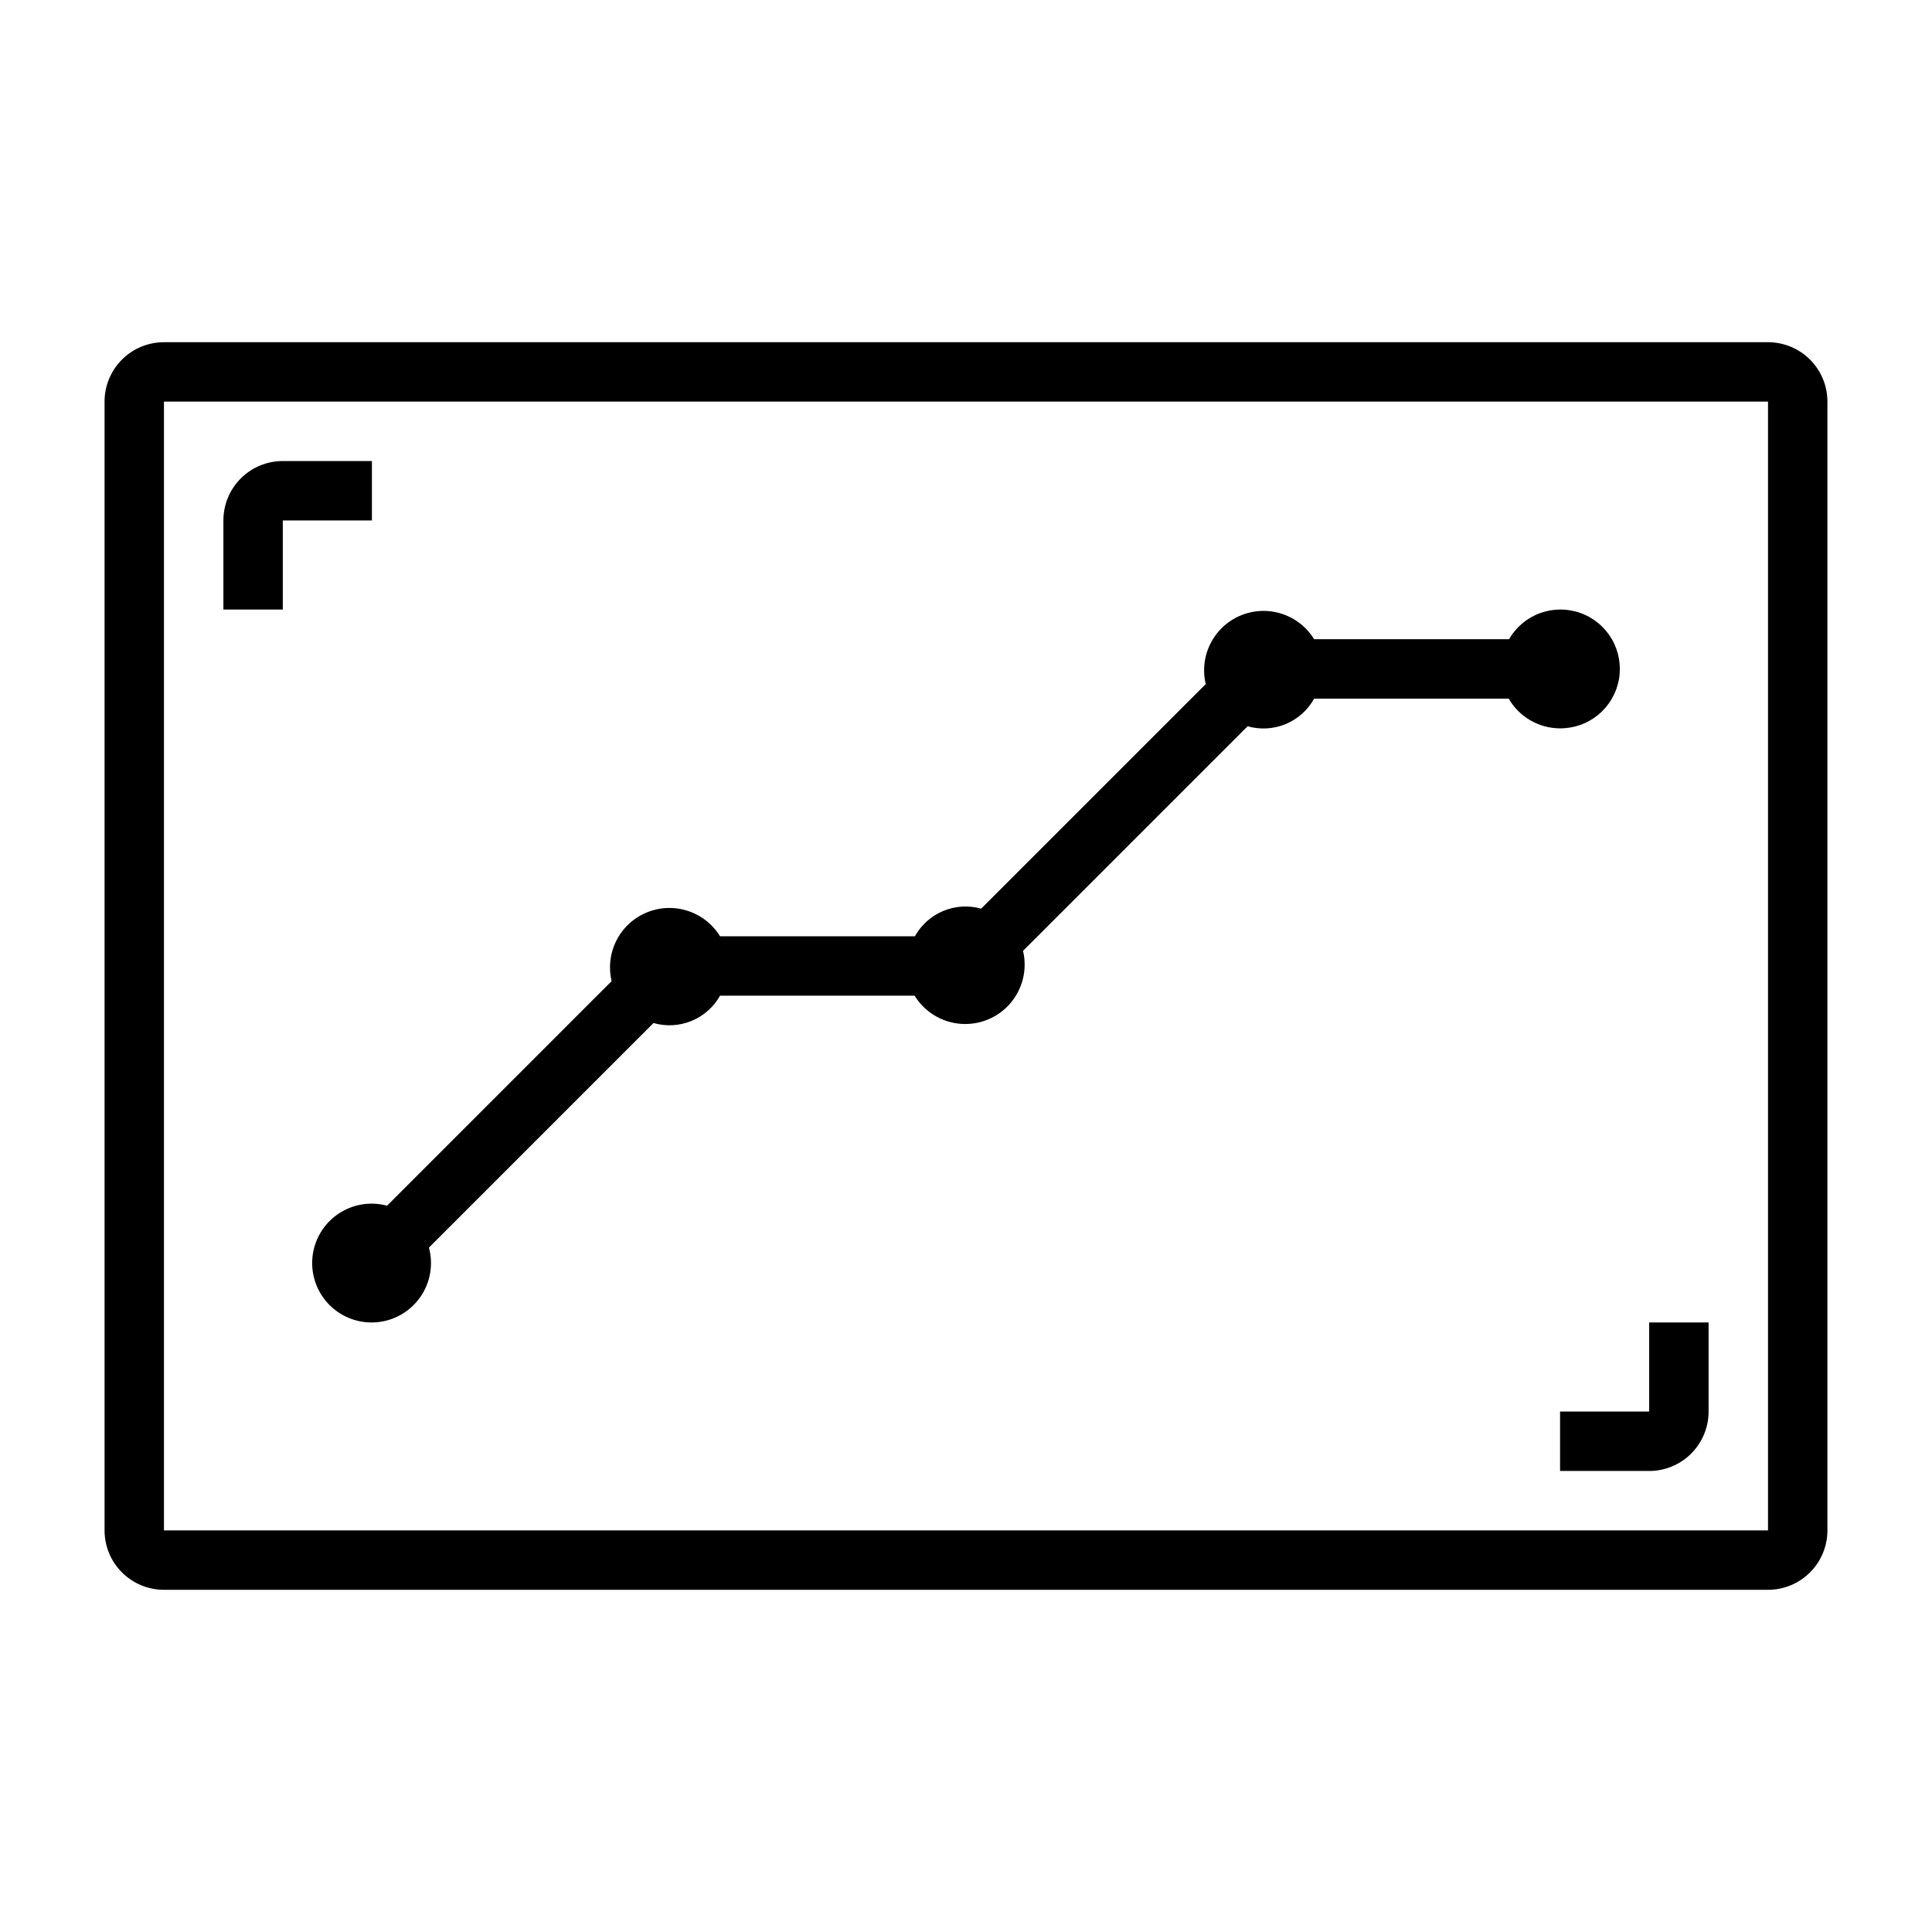 <?xml version="1.0" encoding="UTF-8"?>
<!-- Uploaded to: ICON Repo, www.svgrepo.com, Generator: ICON Repo Mixer Tools -->
<svg fill="#000000" width="800px" height="800px" version="1.1" viewBox="144 144 512 512" xmlns="http://www.w3.org/2000/svg">
 <g>
  <path d="m612.54 234.69h-425.09c-4.176 0-8.18 1.656-11.133 4.609-2.953 2.953-4.609 6.957-4.609 11.133v299.14c0 4.176 1.656 8.18 4.609 11.133 2.953 2.953 6.957 4.613 11.133 4.613h425.09c4.176 0 8.18-1.66 11.133-4.613s4.613-6.957 4.613-11.133v-299.14c0-4.176-1.66-8.18-4.613-11.133s-6.957-4.609-11.133-4.609zm-425.09 314.88v-299.14h425.09v299.14z"/>
  <path d="m557.44 337.02c3.707 0.02 7.305-1.266 10.156-3.633 2.852-2.371 4.773-5.668 5.434-9.316 0.66-3.648 0.008-7.41-1.836-10.625-1.844-3.219-4.762-5.68-8.242-6.953-3.481-1.277-7.301-1.281-10.785-0.02-3.484 1.266-6.41 3.719-8.266 6.93h-51.641c-2.633-4.293-7.16-7.062-12.18-7.461-5.019-0.395-9.926 1.637-13.199 5.461-3.273 3.828-4.519 8.988-3.352 13.887l-59.512 59.512h-0.004c-3.32-0.93-6.859-0.715-10.047 0.613-3.184 1.328-5.828 3.691-7.508 6.707h-51.641c-2.633-4.289-7.16-7.062-12.18-7.457s-9.926 1.633-13.199 5.461c-3.273 3.824-4.519 8.984-3.352 13.883l-59.512 59.512v0.004c-4.496-1.215-9.301-0.375-13.117 2.293-3.82 2.664-6.262 6.887-6.668 11.523-0.41 4.641 1.258 9.223 4.551 12.516 3.293 3.293 7.875 4.957 12.512 4.551 4.641-0.41 8.859-2.852 11.527-6.668 2.668-3.816 3.508-8.621 2.293-13.117l59.512-59.512c3.328 0.957 6.879 0.762 10.078-0.555 3.199-1.312 5.863-3.672 7.555-6.688h51.562c2.637 4.289 7.164 7.062 12.184 7.457 5.019 0.398 9.926-1.633 13.199-5.457 3.273-3.828 4.519-8.988 3.352-13.887l59.512-59.512c3.336 0.949 6.891 0.742 10.094-0.586 3.203-1.332 5.859-3.703 7.539-6.738h51.562c2.809 4.867 8 7.867 13.617 7.875z"/>
  <path d="m242.56 266.18h-23.617c-4.176 0-8.18 1.656-11.133 4.609s-4.609 6.957-4.609 11.133v23.617h15.742v-23.617h23.617z"/>
  <path d="m581.05 518.08h-23.617v15.742h23.617v0.004c4.176 0 8.18-1.66 11.133-4.613 2.953-2.953 4.613-6.957 4.613-11.133v-23.617h-15.746z"/>
 </g>
</svg>